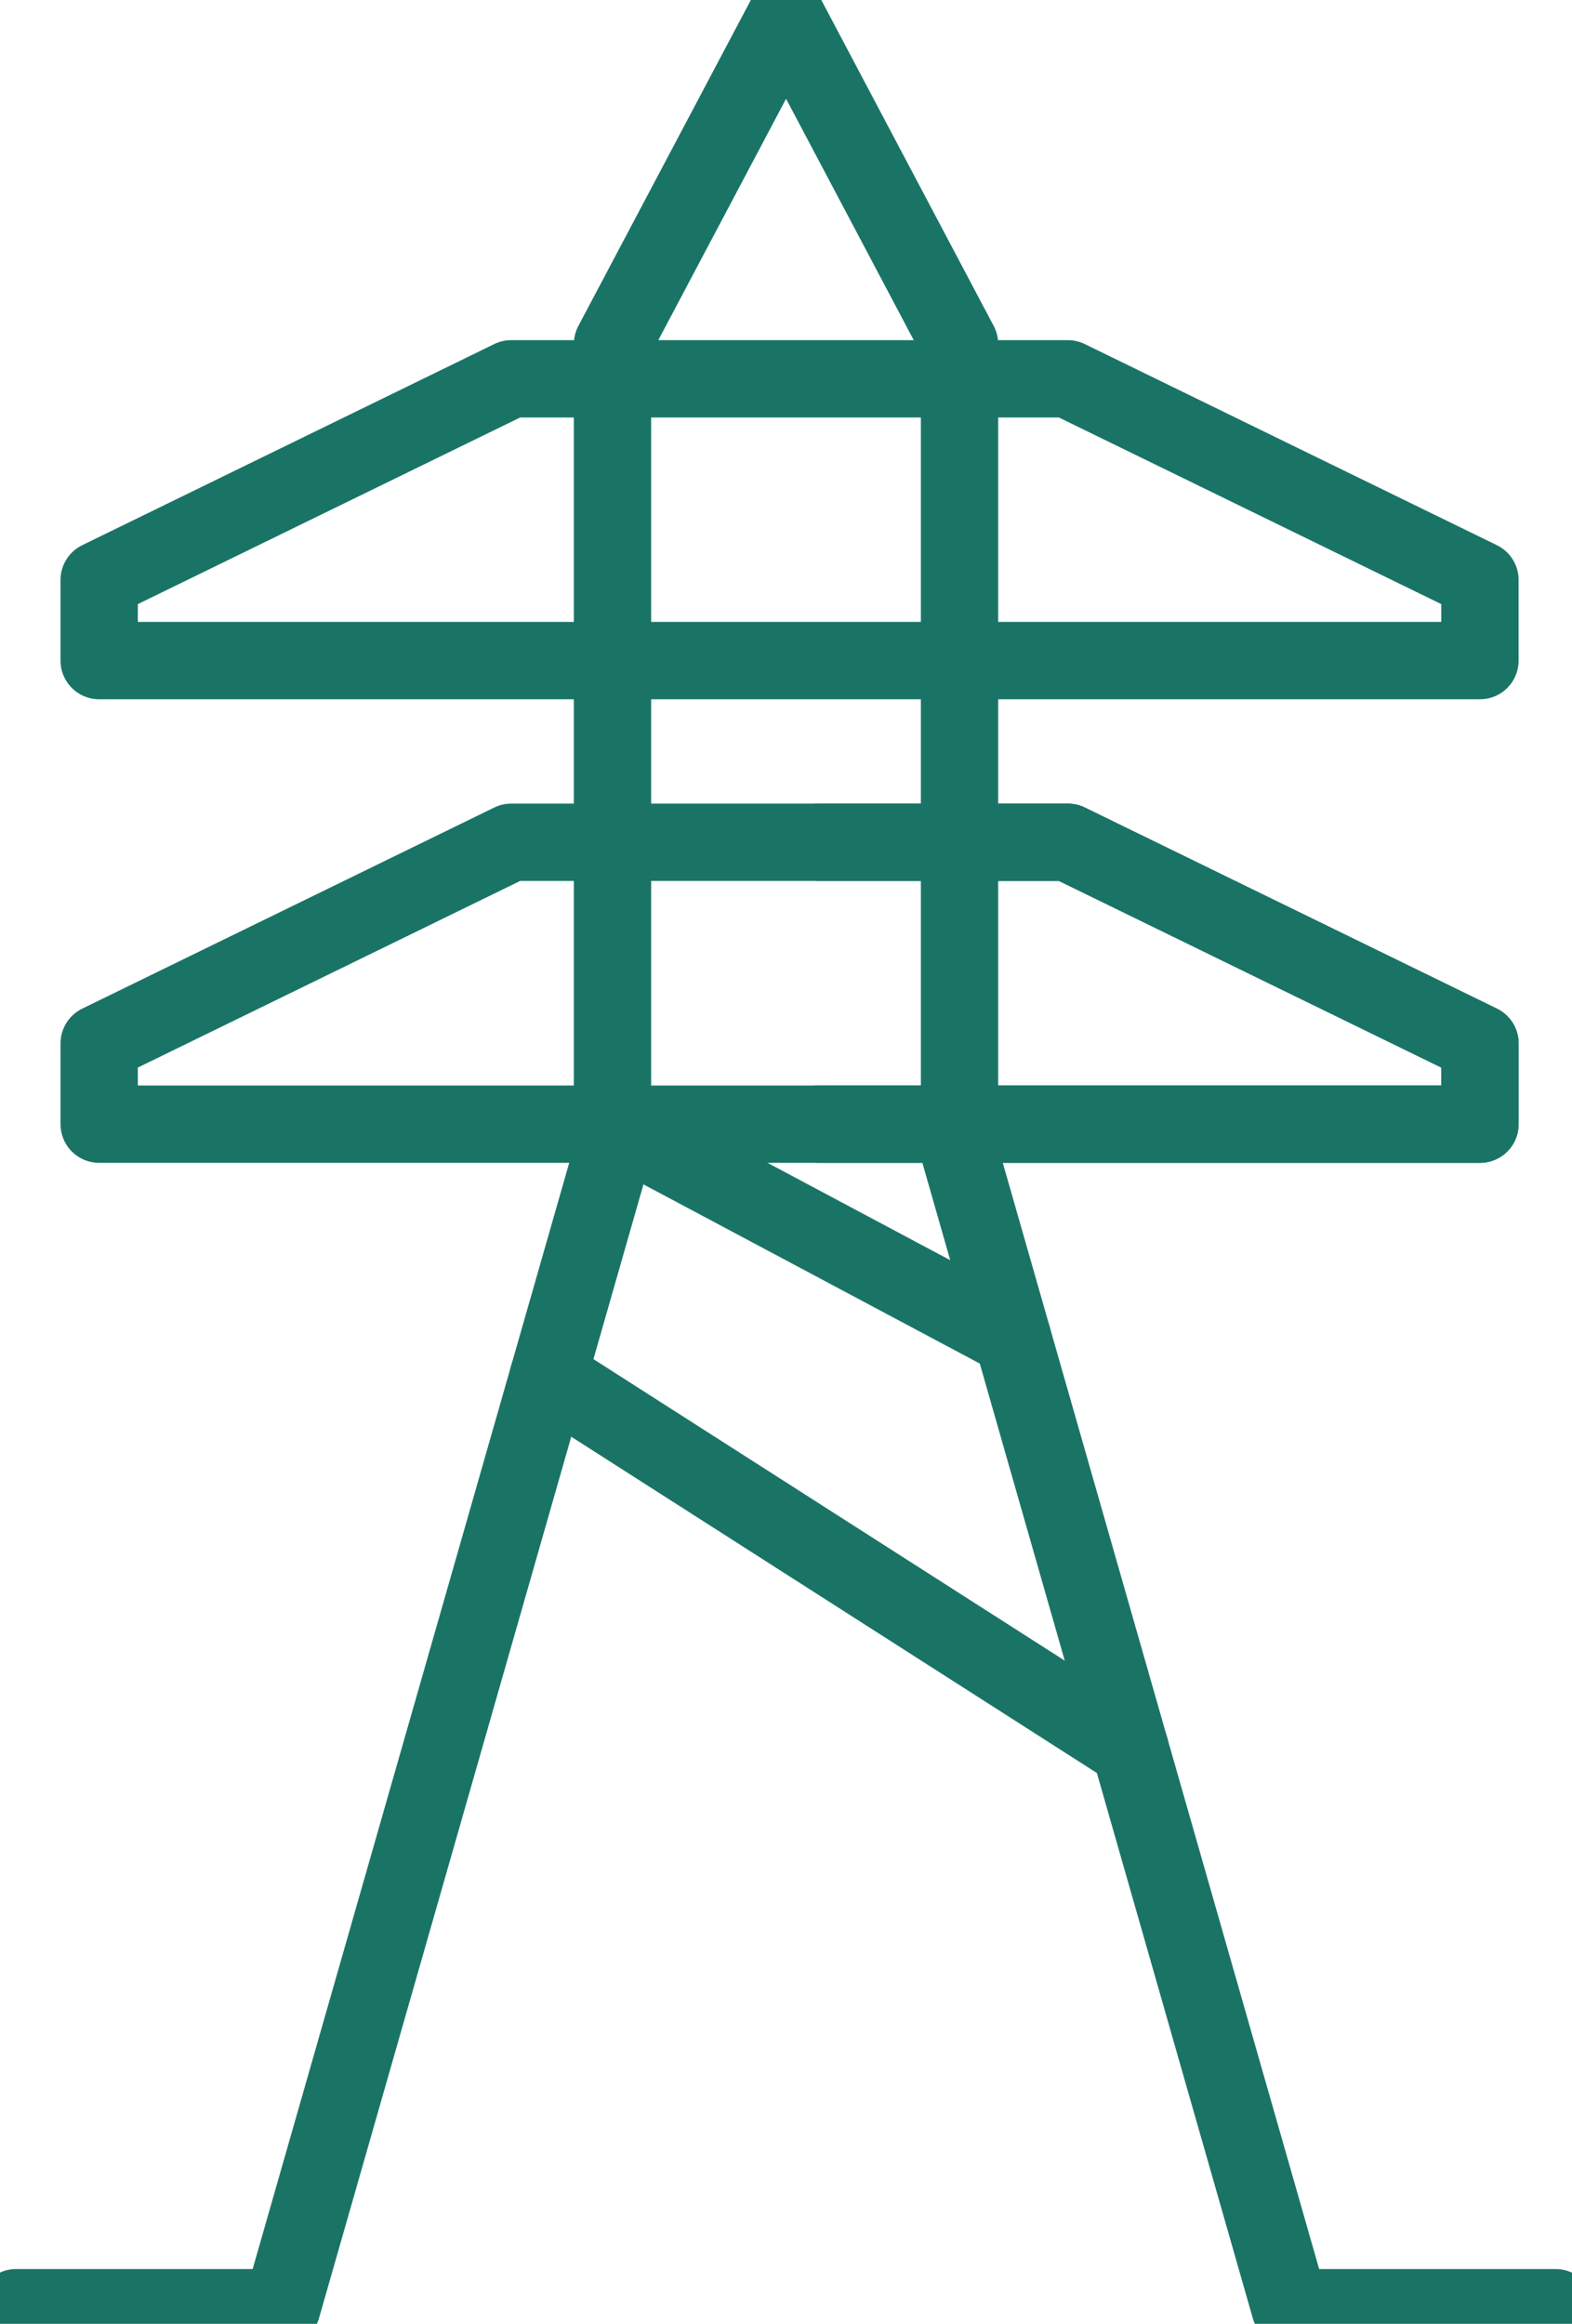 <svg xmlns="http://www.w3.org/2000/svg" xmlns:xlink="http://www.w3.org/1999/xlink" width="30.499" height="45.063" viewBox="0 0 30.499 45.063"><defs><clipPath id="a"><rect width="30.499" height="45.062" fill="none" stroke="#1a7466" stroke-width="1.5"></rect></clipPath></defs><g transform="translate(0 -0.001)"><g transform="translate(0 0.001)"><g clip-path="url(#a)"><path d="M12.139,39.68v.544L5.723,62.633H.568" transform="translate(-0.256 -17.883)" fill="none" stroke="#1a7466" stroke-linecap="round" stroke-linejoin="round" stroke-width="1.5"></path></g></g><line y2="5.464" transform="translate(11.883 7.348)" fill="none" stroke="#1a7466" stroke-linecap="round" stroke-linejoin="round" stroke-width="1.5"></line><path d="M28.909,35.2H41.742V33.634l-7.994-3.9H28.909" transform="translate(-13.028 -13.4)" fill="none" stroke="#1a7466" stroke-linecap="round" stroke-linejoin="round" stroke-width="1.5"></path><path d="M16.33,35.2H3.5V33.634l7.994-3.9h10.8l7.995,3.9V35.2H16.33Z" transform="translate(-1.576 -13.4)" fill="none" stroke="#1a7466" stroke-linecap="round" stroke-linejoin="round" stroke-width="1.5"></path><path d="M16.33,18.838H3.5V17.274l7.994-3.9h10.8l7.995,3.9v1.564H16.33Z" transform="translate(-1.576 -6.027)" fill="none" stroke="#1a7466" stroke-linecap="round" stroke-linejoin="round" stroke-width="1.5"></path><line x2="11.287" y2="7.217" transform="translate(10.639 26.687)" fill="none" stroke="#1a7466" stroke-linecap="round" stroke-linejoin="round" stroke-width="1.5"></line><line x1="7.76" y1="4.132" transform="translate(11.883 21.798)" fill="none" stroke="#1a7466" stroke-linecap="round" stroke-linejoin="round" stroke-width="1.5"></line><line y2="3.403" transform="translate(11.883 12.811)" fill="none" stroke="#1a7466" stroke-linecap="round" stroke-linejoin="round" stroke-width="1.5"></line><line y2="5.464" transform="translate(11.883 16.335)" fill="none" stroke="#1a7466" stroke-linecap="round" stroke-linejoin="round" stroke-width="1.5"></line><g transform="translate(0 0.001)"><g clip-path="url(#a)"><path d="M33.888,39.68v.544L40.3,62.633h5.154" transform="translate(-15.272 -17.883)" fill="none" stroke="#1a7466" stroke-linecap="round" stroke-linejoin="round" stroke-width="1.5"></path></g></g><line y2="5.464" transform="translate(18.616 7.348)" fill="none" stroke="#1a7466" stroke-linecap="round" stroke-linejoin="round" stroke-width="1.5"></line><g transform="translate(0 0.001)"><g clip-path="url(#a)"><path d="M28.365,7.6V6.927L25,.568,21.633,6.927V7.6" transform="translate(-9.749 -0.256)" fill="none" stroke="#1a7466" stroke-linecap="round" stroke-linejoin="round" stroke-width="1.5"></path></g></g><line y2="3.403" transform="translate(18.616 12.811)" fill="none" stroke="#1a7466" stroke-linecap="round" stroke-linejoin="round" stroke-width="1.5"></line><line y2="5.464" transform="translate(18.616 16.335)" fill="none" stroke="#1a7466" stroke-linecap="round" stroke-linejoin="round" stroke-width="1.5"></line></g></svg>